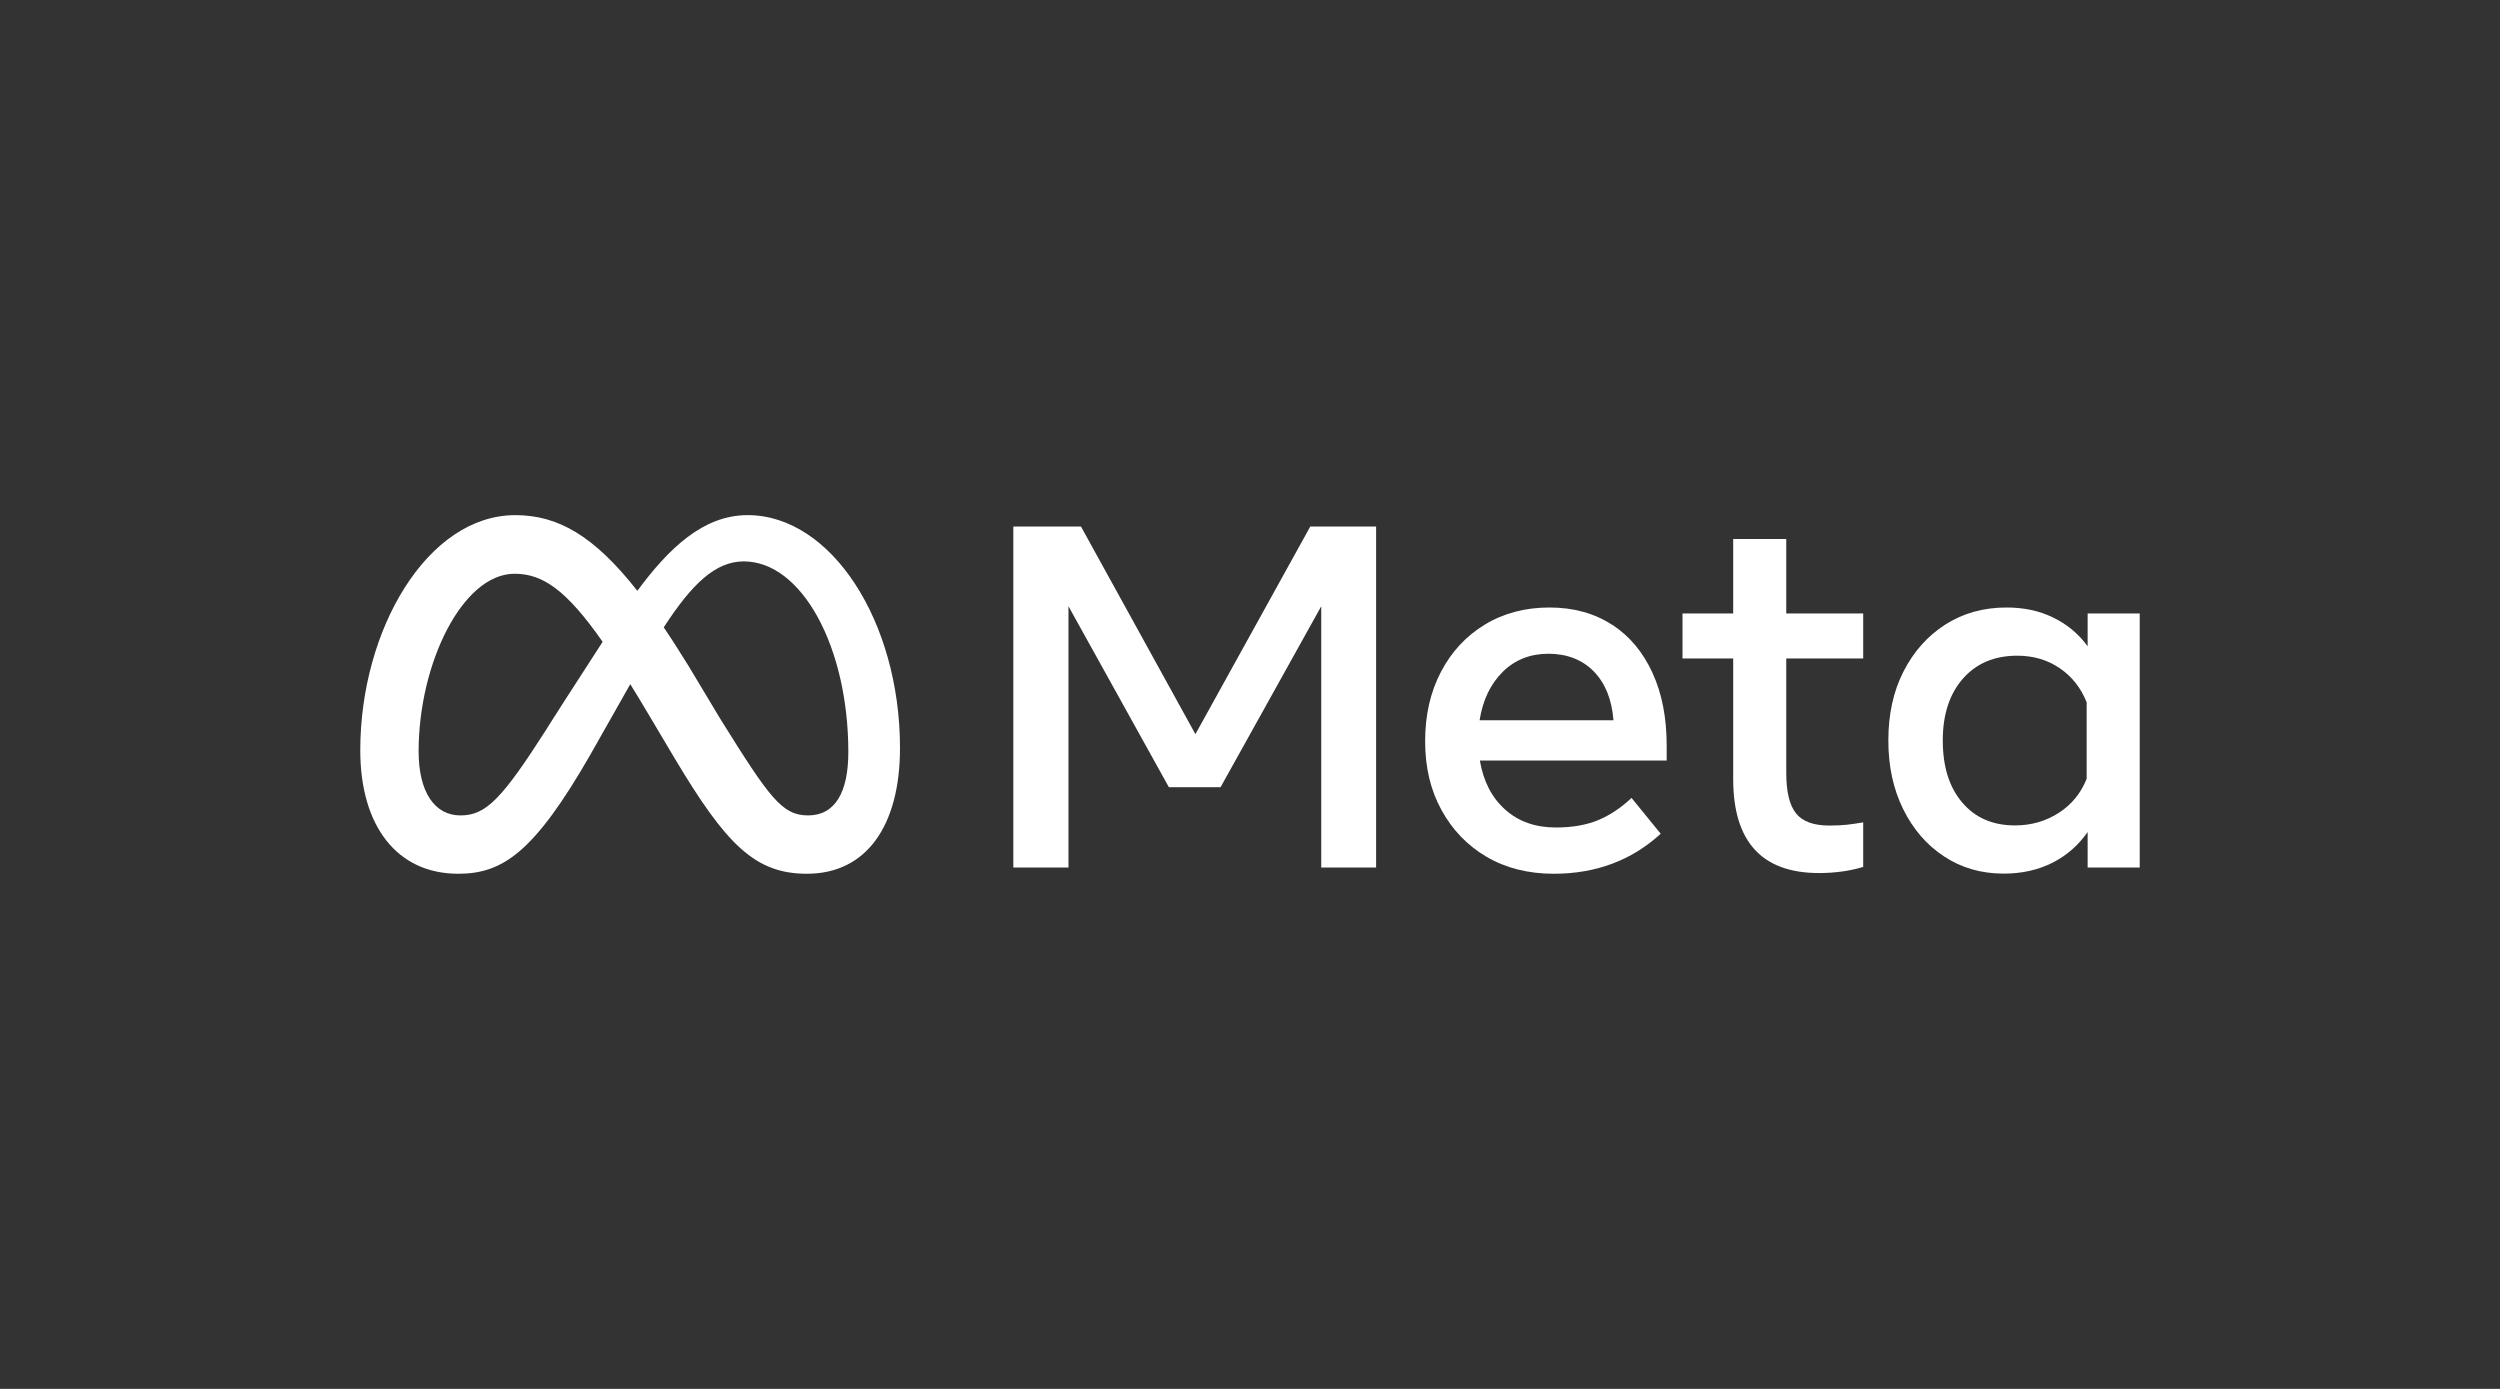 <?xml version="1.0" encoding="UTF-8"?> <svg xmlns="http://www.w3.org/2000/svg" id="Livello_1" viewBox="0 0 180 100"><rect x="0" y="0" width="180" height="100" fill="#333333" stroke="none"/><defs><style>.cls-1{fill:#fff;}</style></defs><path class="cls-1" d="m53.82,37.09c-3.19,0-5.68,2.4-7.93,5.45-3.1-3.94-5.69-5.45-8.79-5.45-6.32,0-11.16,8.23-11.16,16.93,0,5.45,2.64,8.89,7.05,8.89,3.18,0,5.46-1.5,9.53-8.6,0,0,1.69-2.99,2.86-5.05.41.66.84,1.37,1.29,2.13l1.9,3.2c3.71,6.21,5.78,8.32,9.53,8.32,4.3,0,6.7-3.48,6.7-9.05,0-9.12-4.95-16.77-10.97-16.77Zm-14.4,15.3c-3.29,5.16-4.43,6.32-6.27,6.32s-3.01-1.66-3.01-4.61c0-6.32,3.15-12.79,6.91-12.79,2.03,0,3.73,1.17,6.34,4.9-2.47,3.8-3.97,6.17-3.97,6.17Zm18.77,6.32c-1.88,0-2.77-1.24-6.34-6.97l-2.28-3.8c-.62-1-1.21-1.93-1.78-2.77,2.05-3.17,3.75-4.75,5.76-4.75,4.18,0,7.53,6.16,7.53,13.73,0,2.89-.95,4.56-2.9,4.56Z"></path><polygon class="cls-1" points="86.07 52.86 77.83 37.91 72.96 37.91 72.96 62.46 76.93 62.46 76.93 43.65 84.16 56.68 87.88 56.68 95.13 43.65 95.13 62.46 99.08 62.46 99.08 37.91 94.34 37.91 86.07 52.86"></polygon><path class="cls-1" d="m116.06,44.98c-1.26-.82-2.76-1.24-4.5-1.24s-3.3.41-4.65,1.23-2.4,1.95-3.16,3.4c-.76,1.45-1.14,3.11-1.14,5s.39,3.51,1.17,4.94,1.86,2.56,3.25,3.38c1.39.81,3,1.22,4.84,1.22,3.04,0,5.6-.96,7.7-2.88l-2.1-2.58c-.75.71-1.55,1.24-2.4,1.6-.85.35-1.87.53-3.05.53-1.47,0-2.69-.43-3.65-1.29-.96-.86-1.57-2.04-1.82-3.53h13.45v-1.09c0-2-.34-3.74-1.02-5.22-.68-1.49-1.64-2.64-2.9-3.47Zm-9.53,6.88c.23-1.46.79-2.62,1.67-3.49s1.98-1.3,3.29-1.3,2.43.42,3.26,1.27,1.3,2.02,1.42,3.52h-9.64Z"></path><path class="cls-1" d="m128.61,38.81h-3.82v5.36h-3.65v3.24h3.65v8.68c0,4.51,2.06,6.77,6.19,6.77.57,0,1.14-.04,1.71-.12.5-.07.98-.18,1.46-.32v-3.21c-.42.07-.81.13-1.16.17-.35.04-.78.06-1.28.06-1.13,0-1.93-.29-2.4-.88-.47-.59-.7-1.56-.7-2.93v-8.22h5.54v-3.24h-5.54v-5.36Z"></path><path class="cls-1" d="m150.31,44.18v2.35c-.64-.88-1.49-1.59-2.47-2.06-.99-.49-2.12-.73-3.37-.73-1.66,0-3.13.41-4.41,1.23-1.28.82-2.28,1.95-3.01,3.38s-1.09,3.09-1.09,4.96.36,3.51,1.07,4.95,1.69,2.58,2.94,3.4c1.24.82,2.67,1.24,4.29,1.24,1.31,0,2.48-.26,3.51-.78,1.03-.52,1.88-1.26,2.54-2.22v2.56h3.75v-18.29h-3.75Zm-.07,11.89c-.41,1.03-1.07,1.85-2,2.45s-1.98.91-3.16.91c-1.6,0-2.87-.55-3.8-1.65-.94-1.1-1.4-2.59-1.4-4.47s.49-3.35,1.45-4.45c.97-1.1,2.27-1.65,3.91-1.65,1.16,0,2.18.3,3.06.9s1.53,1.42,1.94,2.46v5.49h0Z"></path></svg> 